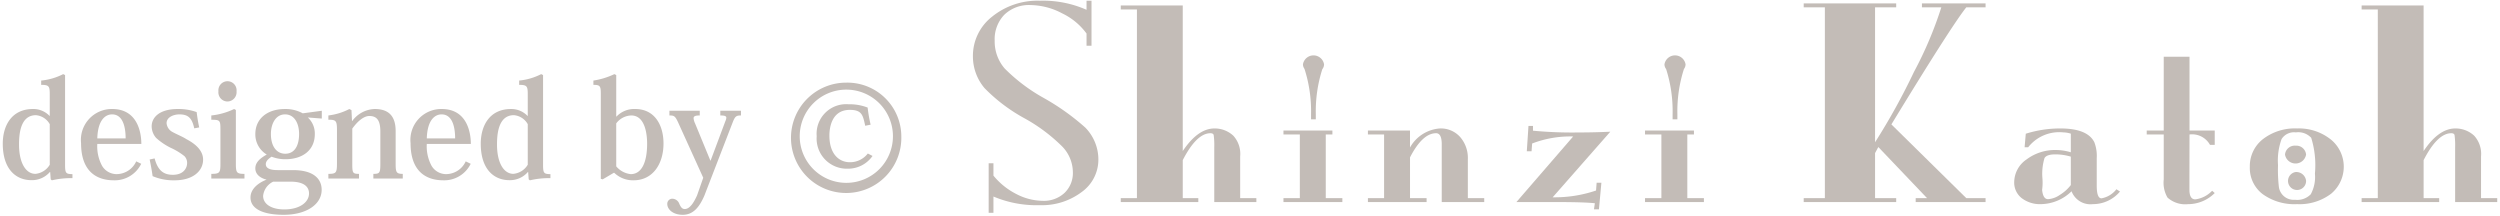<svg id="レイヤー_1" data-name="レイヤー 1" xmlns="http://www.w3.org/2000/svg" width="174" height="15" viewBox="0 0 174 15"><title>名称未設定-7</title><path d="M76.447,11.1a2.769,2.769,0,0,1-1.17,2.271,4.59,4.59,0,0,1-2.906.909,7.693,7.693,0,0,1-3.227-.602v1.135h-.333v-3.449H69.144V12.224a4.929,4.929,0,0,0,1.595,1.281,4.041,4.041,0,0,0,1.841.472,2.101,2.101,0,0,0,1.511-.551,1.913,1.913,0,0,0,.581-1.458,2.604,2.604,0,0,0-.735-1.765,11.816,11.816,0,0,0-2.578-1.94,11.722,11.722,0,0,1-2.837-2.132,3.416,3.416,0,0,1-.807-2.202,3.457,3.457,0,0,1,1.335-2.769,5.023,5.023,0,0,1,3.323-1.11,7.506,7.506,0,0,1,3.25.632V.05h.346v3.132h-.346V2.334A4.514,4.514,0,0,0,73.923.928,4.811,4.811,0,0,0,71.727.353a2.46,2.46,0,0,0-1.826.673A2.449,2.449,0,0,0,69.23,2.834a2.877,2.877,0,0,0,.693,1.931,12.145,12.145,0,0,0,2.72,2.053,16.331,16.331,0,0,1,2.894,2.062A3.175,3.175,0,0,1,76.447,11.1Z" style="fill:#c3bcb7"/><path d="M87.444,14.064H84.513V10.269a5.328,5.328,0,0,0-.041-.875c-.027-.081-.102-.122-.225-.122q-.962,0-1.927,1.873V13.79h1.083v.274H78.005V13.79h1.125V.657h-1.125V.382h4.314V10.514q1.052-1.572,2.205-1.573a1.894,1.894,0,0,1,1.319.508,1.882,1.882,0,0,1,.473,1.436V13.79h1.126Z" style="fill:#c3bcb7"/><path d="M103.303,14.064h-2.958V10.041c0-.512-.132-.769-.392-.769q-.949,0-1.816,1.681V13.79H99.291v.274H95.207V13.79h1.125V9.359H95.207V9.085H98.136v1.183a2.591,2.591,0,0,1,2.085-1.328,1.801,1.801,0,0,1,1.404.595,2.216,2.216,0,0,1,.537,1.54V13.79h1.14Z" style="fill:#c3bcb7"/><path d="M112.077,9.167l-4.011,4.565a8.931,8.931,0,0,0,3.019-.472l.041-.543h.331l-.171,1.852h-.346l.062-.423q-.746-.081-2.585-.082h-2.875l3.95-4.566a7.391,7.391,0,0,0-2.855.49l-.041.542h-.331L106.382,8.767h.314V9.097a29.279,29.279,0,0,0,3.208.122Q110.96,9.219,112.077,9.167Z" style="fill:#c3bcb7"/><path d="M138.196,14.064h-4.864V13.79h.79l-3.391-3.557-.227.421V13.79h1.471v.274h-6.437V13.79h1.473V.512h-1.473V.238h6.437V.512h-1.471V9.901a45.049,45.049,0,0,0,2.708-4.896A26.525,26.525,0,0,0,135.115.512h-1.349V.238h4.43V.512H136.853q-1.035,1.295-5.212,8.146L136.854,13.79h1.342Z" style="fill:#c3bcb7"/><path d="M147.551,13.33a2.444,2.444,0,0,1-1.882.878,1.409,1.409,0,0,1-1.489-.896,3.109,3.109,0,0,1-2.109.896,2.098,2.098,0,0,1-1.365-.421,1.37,1.37,0,0,1-.517-1.121,1.93,1.93,0,0,1,.856-1.567,3.303,3.303,0,0,1,2.074-.658,3.548,3.548,0,0,1,1.01.159V9.303a1.802,1.802,0,0,0-.516-.088,2.747,2.747,0,0,0-2.453,1.036h-.248L140.994,9.307a8.035,8.035,0,0,1,2.397-.367q1.9,0,2.376.962a2.646,2.646,0,0,1,.166,1.102v1.925q0,.875.331.875a1.691,1.691,0,0,0,1.038-.632Zm-3.422-.45V10.902A3.817,3.817,0,0,0,143.057,10.744c-.412,0-.665.088-.761.263a3.796,3.796,0,0,0-.145,1.384,3.573,3.573,0,0,1-.02.823q.064.648.412.648a1.61,1.61,0,0,0,.822-.298A2.763,2.763,0,0,0,144.128,12.881Z" style="fill:#c3bcb7"/><path d="M154.145,13.435a2.623,2.623,0,0,1-1.856.774,1.852,1.852,0,0,1-1.428-.455,2.035,2.035,0,0,1-.265-1.261V9.359h-1.184V9.085h1.184V3.947h1.794V9.085h1.755v.996h-.33a1.425,1.425,0,0,0-1.425-.722l-.006,3.257q0,.823.006.735c.027.351.162.525.404.525a1.958,1.958,0,0,0,1.171-.599Z" style="fill:#c3bcb7"/><path d="M173.807,14.064H170.877V10.269a5.318,5.318,0,0,0-.041-.875c-.027-.081-.102-.122-.225-.122q-.964,0-1.927,1.873V13.79h1.083v.274h-5.398V13.79h1.126V.657h-1.126V.382H168.683V10.514q1.05-1.572,2.205-1.573a1.894,1.894,0,0,1,1.319.508,1.882,1.882,0,0,1,.473,1.436V13.79H173.807Z" style="fill:#c3bcb7"/><path d="M91.249,7.955v.35h.331V7.955a9.609,9.609,0,0,1,.453-3.138.553.553,0,0,0,.121-.34.744.744,0,0,0-1.468,0,.544.544,0,0,0,.106.316A9.616,9.616,0,0,1,91.249,7.955Zm1.024,5.835V9.359h.462V9.085h-3.406v.274h1.14V13.79h-1.14v.274h4.099V13.79Z" style="fill:#c3bcb7"/><path d="M117.437,13.79V9.359h.462V9.085h-3.406v.274h1.14V13.79h-1.14v.274h4.099V13.79Zm-1.024-5.835v.35h.333V7.955a9.615,9.615,0,0,1,.457-3.153.546.546,0,0,0,.112-.325.744.744,0,0,0-1.468,0,.551.551,0,0,0,.115.33A9.627,9.627,0,0,1,116.413,7.955Z" style="fill:#c3bcb7"/><path d="M162.205,9.693a3.558,3.558,0,0,0-2.327-.753,3.645,3.645,0,0,0-2.379.744,2.382,2.382,0,0,0-.911,1.934,2.281,2.281,0,0,0,.89,1.89,3.781,3.781,0,0,0,2.401.7,3.643,3.643,0,0,0,2.358-.718,2.445,2.445,0,0,0-.031-3.798Zm-1.375,3.827a1.308,1.308,0,0,1-1.098.384,1.039,1.039,0,0,1-1.12-.875,10.346,10.346,0,0,1-.062-1.54,4.369,4.369,0,0,1,.249-1.811,1.024,1.024,0,0,1,.995-.464,1.227,1.227,0,0,1,1.066.377,6.429,6.429,0,0,1,.259,2.493A2.531,2.531,0,0,1,160.83,13.52Zm-1.06-3.382a.682.682,0,0,0-.733.62.743.743,0,0,0,1.466,0A.683.683,0,0,0,159.769,10.139Zm0,1.836a.629.629,0,1,0,.734.62A.683.683,0,0,0,159.769,11.975Z" style="fill:#c3bcb7"/><path d="M3.463,8.064V6.597c0-.589-.037-.691-.597-.691v-.299a4.221,4.221,0,0,0,1.531-.448l.132.065v6.26c0,.58.065.627.513.636v.28a5.736,5.736,0,0,0-1.43.15l-.083-.066L3.492,11.97H3.473a1.647,1.647,0,0,1-1.289.569c-1.046,0-1.991-.729-1.991-2.541,0-1.252.617-2.411,2.103-2.411a1.557,1.557,0,0,1,1.15.477Zm0,.579A1.221,1.221,0,0,0,2.502,8.017c-1.113,0-1.177,1.383-1.177,2.046,0,1.299.486,2.037,1.14,2.037a1.301,1.301,0,0,0,.999-.635Z" style="fill:#c3bcb7"/><path d="M9.828,11.4A2.05,2.05,0,0,1,7.921,12.549c-1.149,0-2.279-.57-2.279-2.589A2.15,2.15,0,0,1,7.81,7.587c1.719,0,2.027,1.56,2.027,2.429H6.772a2.848,2.848,0,0,0,.336,1.532,1.179,1.179,0,0,0,1.0.571,1.512,1.512,0,0,0,1.373-.888ZM8.744,9.634c0-.533-.085-1.673-.944-1.673-.439,0-.99.355-1.028,1.673Z" style="fill:#c3bcb7"/><path d="M10.762,11.026c.234.879.654,1.14,1.271,1.14.766,0,.99-.495.99-.812a.664.664,0,0,0-.186-.486,4.514,4.514,0,0,0-.954-.58,4.376,4.376,0,0,1-1.018-.691,1.236,1.236,0,0,1-.309-.804c0-.608.523-1.206,1.823-1.206a3.695,3.695,0,0,1,1.308.215c.037.281.075.589.178,1.066l-.346.065c-.159-.747-.448-.972-1.038-.972-.355,0-.887.168-.887.617a.767.767,0,0,0,.392.598c.299.168.747.346.98.505.757.392,1.169.87,1.169,1.43,0,.794-.71,1.439-1.981,1.439a3.72,3.72,0,0,1-1.532-.29c-.056-.412-.122-.757-.206-1.159Z" style="fill:#c3bcb7"/><path d="M16.416,7.653v3.719c0,.644.047.729.598.729v.327H14.707v-.327c.598,0,.635-.085.635-.738V9.026c0-.654-.029-.691-.635-.691v-.299A4.825,4.825,0,0,0,16.295,7.587Zm.047-1.299a.646.646,0,0,1-.635.71.638.638,0,0,1-.625-.71.634.634,0,1,1,1.261,0Z" style="fill:#c3bcb7"/><path d="M21.425,8.176a1.518,1.518,0,0,1,.486,1.15c0,1.187-.926,1.756-2.037,1.756a2.577,2.577,0,0,1-.972-.177c-.253.168-.402.326-.402.523,0,.27.272.411.822.411h1.065c1.505,0,2.001.663,2.001,1.373,0,1.009-1.056,1.738-2.645,1.738-1.393,0-2.308-.392-2.308-1.205,0-.608.561-1.028,1.121-1.243-.401-.093-.785-.345-.785-.784,0-.448.384-.729.795-.962a1.63,1.63,0,0,1-.795-1.42c0-1.113.878-1.748,2.056-1.748a2.483,2.483,0,0,1,1.243.299l1.327-.178v.543Zm-2.411,4.467a1.24,1.24,0,0,0-.701.99c0,.569.571.943,1.476.943,1.084,0,1.719-.513,1.719-1.111,0-.392-.252-.822-1.289-.822Zm1.803-3.317c0-.701-.299-1.365-.98-1.365-.654,0-.982.664-.982,1.365,0,.831.374,1.373,1,1.373C20.528,10.699,20.817,10.101,20.817,9.326Z" style="fill:#c3bcb7"/><path d="M24.518,8.419a2.012,2.012,0,0,1,1.561-.832c1.036,0,1.458.561,1.458,1.542V11.39c0,.599.046.711.495.711v.327H25.986v-.327c.448,0,.486-.065.486-.738V9.157c0-.756-.224-1.084-.766-1.084-.375,0-.804.346-1.187.878v2.421c0,.663.019.729.467.729v.327H22.855v-.327c.542,0,.598-.075.598-.738V9.045c0-.635-.066-.719-.598-.71v-.299a4.242,4.242,0,0,0,1.458-.448l.149.075.037.757Z" style="fill:#c3bcb7"/><path d="M32.761,11.4a2.049,2.049,0,0,1-1.906,1.149c-1.15,0-2.28-.57-2.28-2.589a2.15,2.15,0,0,1,2.168-2.373c1.719,0,2.027,1.56,2.027,2.429H29.705a2.848,2.848,0,0,0,.336,1.532,1.179,1.179,0,0,0,1.0.571,1.512,1.512,0,0,0,1.373-.888ZM31.677,9.634c0-.533-.085-1.673-.944-1.673-.439,0-.99.355-1.028,1.673Z" style="fill:#c3bcb7"/><path d="M36.732,8.064V6.597c0-.589-.037-.691-.598-.691v-.299a4.22,4.22,0,0,0,1.532-.448l.131.065v6.26c0,.58.066.627.513.636v.28a5.727,5.727,0,0,0-1.429.15l-.083-.066-.039-.513h-.017a1.65,1.65,0,0,1-1.291.569c-1.047,0-1.99-.729-1.99-2.541,0-1.252.617-2.411,2.103-2.411a1.552,1.552,0,0,1,1.149.477Zm0,.579a1.224,1.224,0,0,0-.963-.627c-1.111,0-1.177,1.383-1.177,2.046,0,1.299.486,2.037,1.14,2.037a1.301,1.301,0,0,0,1-.635Z" style="fill:#c3bcb7"/><path d="M42.722,12.026l-.775.457-.131-.037V6.541c0-.551-.047-.635-.515-.635v-.299a5.2,5.2,0,0,0,1.459-.448l.13.065V8.11h.02a1.695,1.695,0,0,1,1.298-.523c1.374,0,1.972,1.14,1.972,2.402,0,1.411-.739,2.56-2.084,2.56a1.878,1.878,0,0,1-1.345-.523Zm.168-.448a1.528,1.528,0,0,0,1.01.542c.737,0,1.14-.776,1.14-2.122,0-.476-.075-1.962-1.103-1.962a1.352,1.352,0,0,0-1.048.552Z" style="fill:#c3bcb7"/><path d="M48.946,12.372l-1.672-3.682c-.272-.617-.328-.654-.683-.654v-.327h2.112v.327c-.299,0-.43.047-.43.196a1.051,1.051,0,0,0,.103.356l1.065,2.588h.019l1.028-2.748a.7.7,0,0,0,.065-.224c0-.131-.121-.168-.42-.168v-.327H51.572v.327c-.328,0-.411.056-.579.486l-1.972,5.102c-.355.813-.784,1.326-1.504,1.326-.683,0-1.075-.382-1.075-.756a.354.354,0,0,1,.336-.364.531.531,0,0,1,.505.364c.093.206.188.355.374.355.392,0,.683-.561.86-.953Z" style="fill:#c3bcb7"/><path d="M62.732,9.506a3.84,3.84,0,1,1-3.838-3.754A3.755,3.755,0,0,1,62.732,9.506Zm-7.071,0a3.244,3.244,0,1,0,3.244-3.268A3.241,3.241,0,0,0,55.661,9.506Zm4.557-.753c-.158-.741-.232-1.106-1.07-1.106-1.312,0-1.422,1.335-1.422,1.786,0,1.312.693,1.858,1.422,1.858a1.557,1.557,0,0,0,1.252-.607l.328.17a2.067,2.067,0,0,1-1.725.886,2.098,2.098,0,0,1-2.161-2.26,2.057,2.057,0,0,1,2.211-2.223,3.48,3.48,0,0,1,1.335.23,10.193,10.193,0,0,0,.207,1.191Z" style="fill:#c3bcb7"/></svg>